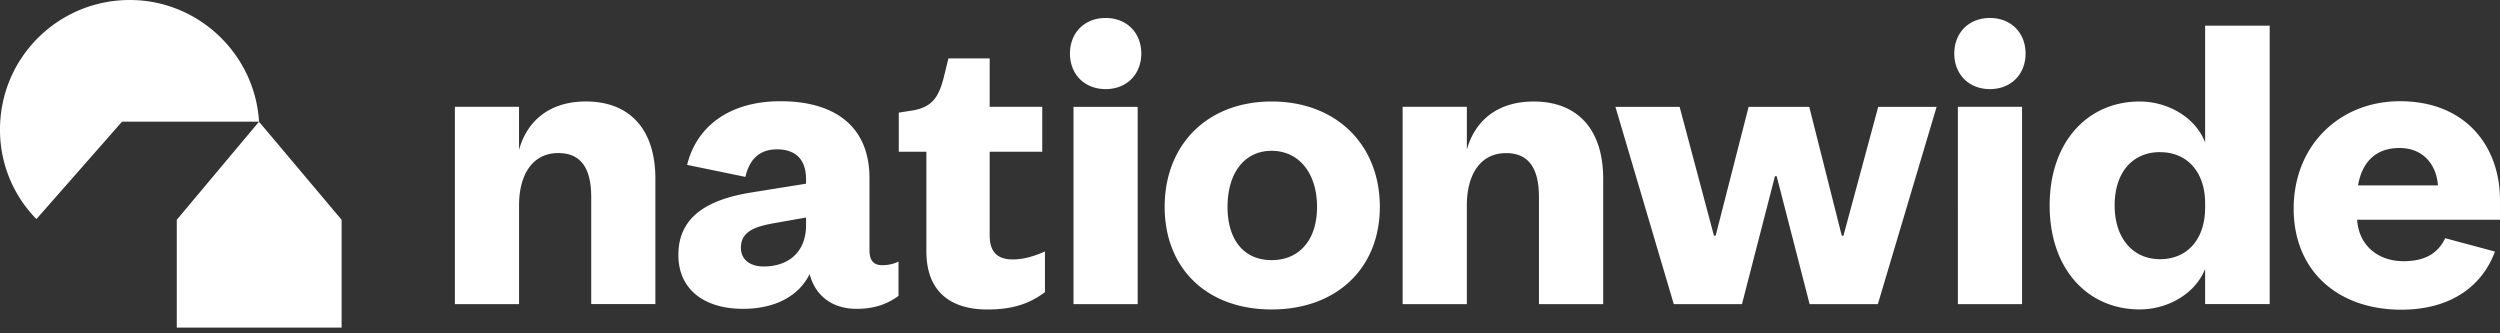 <svg width="300" height="40" fill="none" xmlns="http://www.w3.org/2000/svg"><rect width="100%" height="100%" fill="#333333" stroke="none"/><g clip-path="url(#clip0_66_208)" fill="#fff"><path d="M31.085 14.602C30.593 6.475 23.79 0 15.588 0 6.983 0 0 6.92 0 15.545a15.25 15.25 0 004.37 10.743l10.273-11.686h16.445-.003zm-9.867 24.713h19.775v-12.94l-9.913-11.77-9.867 11.77v12.94h.007-.002zM176.013 36.495h-7.698V12.82h7.7v5.175c.958-3.518 3.688-5.813 8.02-5.813 5.188 0 8.34 3.253 8.34 9.28v15.036h-7.7v-12.85c0-3.518-1.282-5.276-3.955-5.276-2.995 0-4.707 2.45-4.707 6.293V36.5v-.005zm45.21-8.21h-.218l-3.902-15.463h-7.27l-3.955 15.46h-.213l-4.12-15.46h-7.695l7.003 23.676h8.175l3.957-15.353h.215l3.953 15.353h8.18l7.052-23.675h-7l-4.172 15.46h.007l.003.002zm-45.21 8.21h-7.698V12.82h7.7v5.175c.958-3.518 3.688-5.813 8.02-5.813 5.188 0 8.34 3.253 8.34 9.28v15.036h-7.7v-12.85c0-3.518-1.282-5.276-3.955-5.276-2.995 0-4.707 2.45-4.707 6.293V36.5v-.005zm45.21-8.21h-.218l-3.902-15.463h-7.27l-3.955 15.46h-.213l-4.12-15.46h-7.695l7.003 23.676h8.175l3.957-15.353h.215l3.953 15.353h8.18l7.052-23.675h-7l-4.172 15.46h.007l.003.002zm35.532-16.105c-6.197 0-10.797 4.8-10.797 12.475s4.6 12.475 10.797 12.475c3.313 0 6.635-1.81 7.86-4.85v4.21h7.748V3.08h-7.748v14.01c-1.175-3.04-4.495-4.91-7.86-4.91zm2.458 6.08c3.262 0 5.402 2.4 5.402 6.13v.53c0 3.785-2.14 6.182-5.402 6.182-3.263 0-5.455-2.5-5.455-6.454 0-3.95 2.14-6.395 5.455-6.395v.007zm40.182 11.92c-1.635 4.435-5.635 6.983-11.24 6.983-7.552 0-12.915-4.598-12.915-12.133 0-7.535 5.465-12.883 12.755-12.883 7.88 0 12.003 5.4 12.003 11.868v2.352h-17.145c.215 3.155 2.575 4.976 5.57 4.976 2.49 0 4.1-.875 5-2.758l5.965 1.6.007-.01v.005zm-16.432-7.93h9.59c-.16-2.352-1.66-4.49-4.61-4.49-3.105 0-4.55 1.982-4.98 4.49zm-192.875.86c-5.25.852-8.683 2.942-8.683 7.483 0 4.06 3 6.467 7.768 6.467 3.7 0 6.647-1.443 7.982-4.172.695 2.67 2.788 4.172 5.628 4.172 2.362 0 3.857-.693 5.037-1.553v-4.114a4.397 4.397 0 01-1.982.427c-.968 0-1.5-.538-1.5-1.765v-8.66c0-6.467-4.448-9.247-10.668-9.247-6.217 0-10.1 3.085-11.217 7.637l6.995 1.442c.442-1.95 1.562-3.305 3.795-3.305 2.36 0 3.482 1.34 3.482 3.583v.538l-6.647 1.067h.01zm-1.18 6.625c0-1.87 1.5-2.51 3.912-2.942l3.908-.693v.905c0 3.37-2.25 4.973-5.09 4.973-1.66 0-2.73-.853-2.73-2.245v.002zm87.112 6.76h-7.697V12.82h7.7v5.175c.957-3.518 3.687-5.813 8.02-5.813 5.187 0 8.34 3.253 8.34 9.28v15.036h-7.7v-12.85c0-3.518-1.283-5.276-3.955-5.276-2.995 0-4.708 2.45-4.708 6.293V36.5v-.005zm45.21-8.21h-.217l-3.903-15.463h-7.27l-3.955 15.46h-.212l-4.12-15.46h-7.695l7.002 23.676h8.175l3.958-15.353h.215l3.952 15.353h8.18l7.053-23.675h-7l-4.173 15.46h.008l.002.002zM152.593 12.18c-7.75 0-12.833 5.225-12.833 12.637 0 7.41 5.078 12.318 12.833 12.318s12.987-4.907 12.987-12.317c0-7.413-5.187-12.638-12.987-12.638zm0 19.035c-3.263 0-5.29-2.35-5.29-6.398 0-4.047 2.027-6.72 5.29-6.72 3.26 0 5.452 2.665 5.452 6.72s-2.19 6.398-5.452 6.398zm90.05 5.28h-7.698V12.82h7.7v23.678l-.002-.003zm-8.128-30.07c0-2.51 1.765-4.268 4.275-4.268 2.508 0 4.278 1.758 4.278 4.268 0 2.507-1.763 4.268-4.278 4.268-2.515 0-4.275-1.76-4.275-4.268zm-97.994 6.397v23.676h-7.7V12.823h7.7zm-8.125-6.397c0-2.51 1.765-4.268 4.28-4.268 2.515 0 4.278 1.758 4.278 4.268 0 2.507-1.763 4.268-4.278 4.268-2.515 0-4.28-1.76-4.28-4.268zm-9.635 6.397V7.007h-4.95l-.59 2.4c-.587 2.185-1.3 3.415-3.655 3.84l-1.712.268v4.695h3.312v11.945c0 5.33 3.475 6.985 7.328 6.985 3.1 0 5.13-.745 6.9-2.083v-4.885c-1.445.643-2.67.96-3.853.96-1.815 0-2.78-.855-2.78-2.877v-10.05h6.308v-5.387h-6.308v.007-.002zM54.586 36.495h7.7V24.66c0-3.84 1.71-6.293 4.705-6.293 2.673 0 3.955 1.758 3.955 5.275v12.85h7.7V21.46c0-6.028-3.15-9.283-8.34-9.283-4.33 0-7.055 2.296-8.022 5.816v-5.175h-7.698v23.68-.003z"/></g><defs><clipPath id="clip0_66_208"><path fill="#fff" d="M0 0h300v40H0z"/></clipPath></defs></svg>